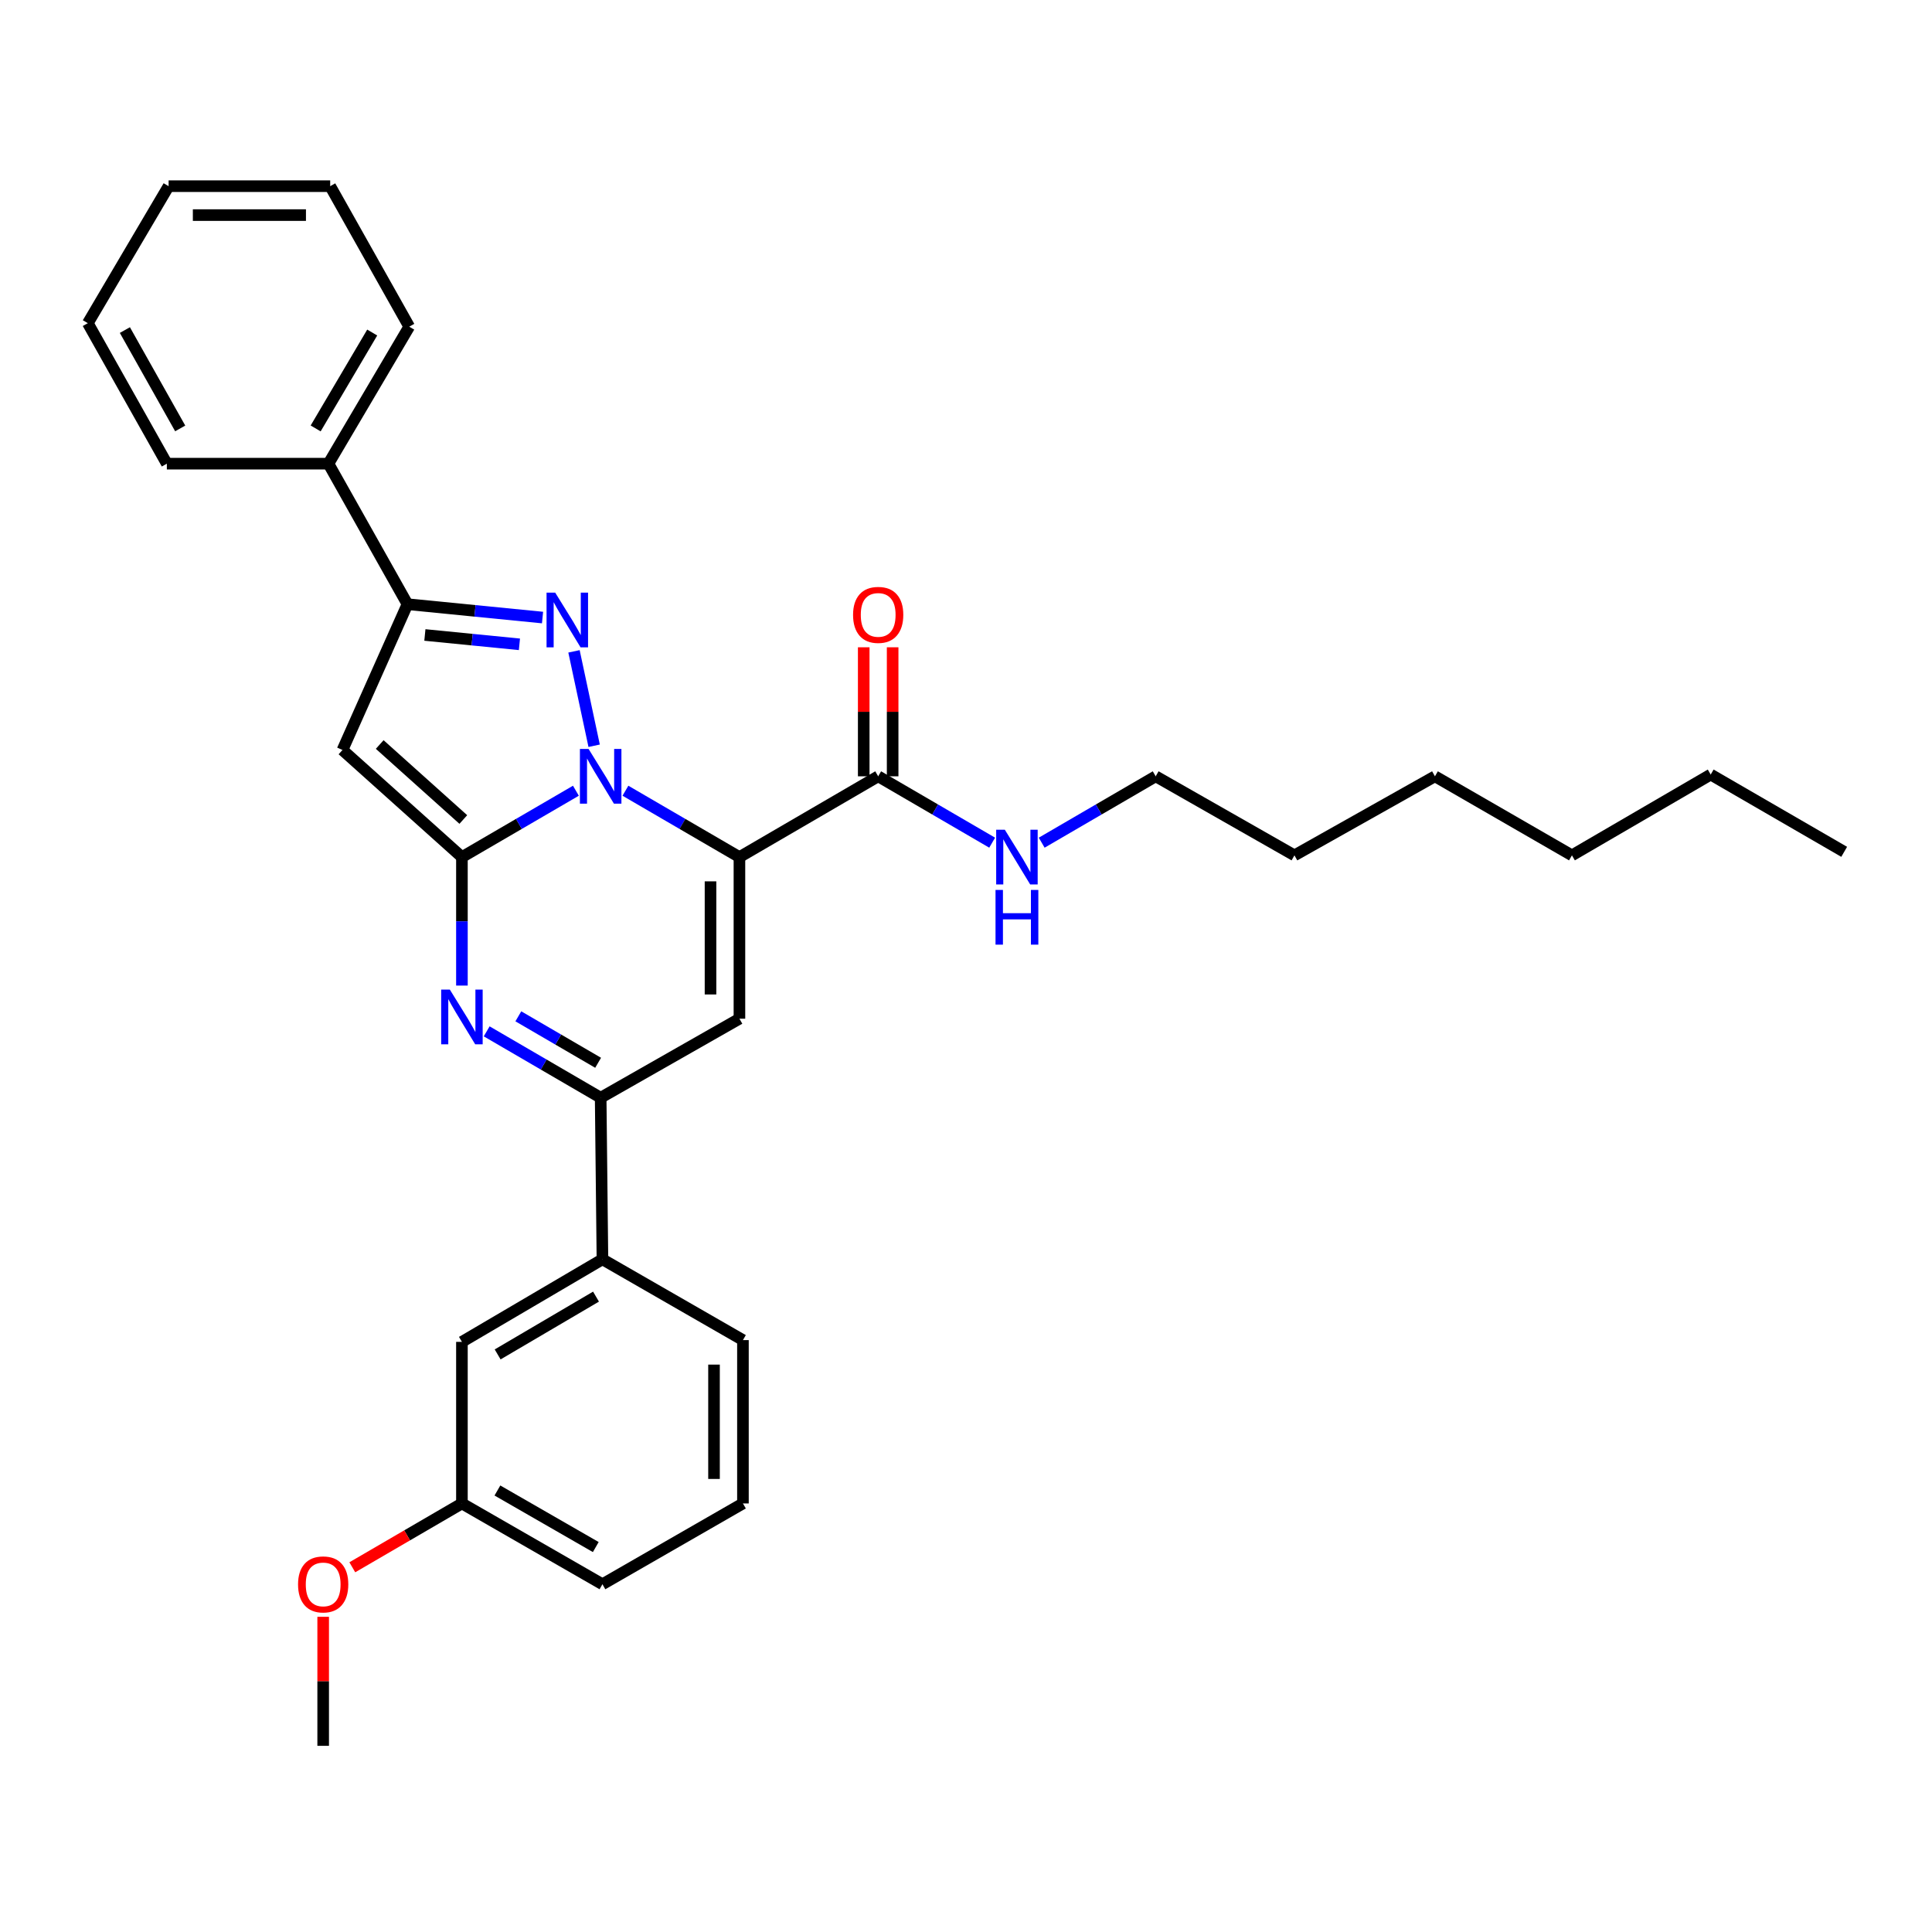 <?xml version='1.0' encoding='iso-8859-1'?>
<svg version='1.1' baseProfile='full'
              xmlns='http://www.w3.org/2000/svg'
                      xmlns:rdkit='http://www.rdkit.org/xml'
                      xmlns:xlink='http://www.w3.org/1999/xlink'
                  xml:space='preserve'
width='1000px' height='1000px' viewBox='0 0 1000 1000'>
<!-- END OF HEADER -->
<rect style='opacity:1.0;fill:#FFFFFF;stroke:none' width='1000' height='1000' x='0' y='0'> </rect>
<path class='bond-0' d='M 598.185,401.815 L 568.682,418.993' style='fill:none;fill-rule:evenodd;stroke:#000000;stroke-width:6px;stroke-linecap:butt;stroke-linejoin:miter;stroke-opacity:1' />
<path class='bond-0' d='M 568.682,418.993 L 539.179,436.172' style='fill:none;fill-rule:evenodd;stroke:#0000FF;stroke-width:6px;stroke-linecap:butt;stroke-linejoin:miter;stroke-opacity:1' />
<path class='bond-1' d='M 598.185,401.815 L 670.001,442.729' style='fill:none;fill-rule:evenodd;stroke:#000000;stroke-width:6px;stroke-linecap:butt;stroke-linejoin:miter;stroke-opacity:1' />
<path class='bond-2' d='M 454.545,401.815 L 484.045,418.993' style='fill:none;fill-rule:evenodd;stroke:#000000;stroke-width:6px;stroke-linecap:butt;stroke-linejoin:miter;stroke-opacity:1' />
<path class='bond-2' d='M 484.045,418.993 L 513.544,436.171' style='fill:none;fill-rule:evenodd;stroke:#0000FF;stroke-width:6px;stroke-linecap:butt;stroke-linejoin:miter;stroke-opacity:1' />
<path class='bond-3' d='M 462.03,401.815 L 462.03,368.424' style='fill:none;fill-rule:evenodd;stroke:#000000;stroke-width:6px;stroke-linecap:butt;stroke-linejoin:miter;stroke-opacity:1' />
<path class='bond-3' d='M 462.03,368.424 L 462.03,335.033' style='fill:none;fill-rule:evenodd;stroke:#FF0000;stroke-width:6px;stroke-linecap:butt;stroke-linejoin:miter;stroke-opacity:1' />
<path class='bond-3' d='M 447.061,401.815 L 447.061,368.424' style='fill:none;fill-rule:evenodd;stroke:#000000;stroke-width:6px;stroke-linecap:butt;stroke-linejoin:miter;stroke-opacity:1' />
<path class='bond-3' d='M 447.061,368.424 L 447.061,335.033' style='fill:none;fill-rule:evenodd;stroke:#FF0000;stroke-width:6px;stroke-linecap:butt;stroke-linejoin:miter;stroke-opacity:1' />
<path class='bond-4' d='M 454.545,401.815 L 382.73,443.635' style='fill:none;fill-rule:evenodd;stroke:#000000;stroke-width:6px;stroke-linecap:butt;stroke-linejoin:miter;stroke-opacity:1' />
<path class='bond-5' d='M 813.633,442.729 L 742.724,401.815' style='fill:none;fill-rule:evenodd;stroke:#000000;stroke-width:6px;stroke-linecap:butt;stroke-linejoin:miter;stroke-opacity:1' />
<path class='bond-6' d='M 813.633,442.729 L 885.457,400.908' style='fill:none;fill-rule:evenodd;stroke:#000000;stroke-width:6px;stroke-linecap:butt;stroke-linejoin:miter;stroke-opacity:1' />
<path class='bond-7' d='M 177.269,388.185 L 210.907,312.727' style='fill:none;fill-rule:evenodd;stroke:#000000;stroke-width:6px;stroke-linecap:butt;stroke-linejoin:miter;stroke-opacity:1' />
<path class='bond-8' d='M 177.269,388.185 L 239.09,443.635' style='fill:none;fill-rule:evenodd;stroke:#000000;stroke-width:6px;stroke-linecap:butt;stroke-linejoin:miter;stroke-opacity:1' />
<path class='bond-8' d='M 196.537,385.359 L 239.811,424.175' style='fill:none;fill-rule:evenodd;stroke:#000000;stroke-width:6px;stroke-linecap:butt;stroke-linejoin:miter;stroke-opacity:1' />
<path class='bond-9' d='M 210.907,312.727 L 170.001,239.996' style='fill:none;fill-rule:evenodd;stroke:#000000;stroke-width:6px;stroke-linecap:butt;stroke-linejoin:miter;stroke-opacity:1' />
<path class='bond-10' d='M 210.907,312.727 L 245.861,316.184' style='fill:none;fill-rule:evenodd;stroke:#000000;stroke-width:6px;stroke-linecap:butt;stroke-linejoin:miter;stroke-opacity:1' />
<path class='bond-10' d='M 245.861,316.184 L 280.815,319.642' style='fill:none;fill-rule:evenodd;stroke:#0000FF;stroke-width:6px;stroke-linecap:butt;stroke-linejoin:miter;stroke-opacity:1' />
<path class='bond-10' d='M 219.92,328.66 L 244.388,331.08' style='fill:none;fill-rule:evenodd;stroke:#000000;stroke-width:6px;stroke-linecap:butt;stroke-linejoin:miter;stroke-opacity:1' />
<path class='bond-10' d='M 244.388,331.08 L 268.856,333.5' style='fill:none;fill-rule:evenodd;stroke:#0000FF;stroke-width:6px;stroke-linecap:butt;stroke-linejoin:miter;stroke-opacity:1' />
<path class='bond-11' d='M 297.098,337.138 L 307.53,386.001' style='fill:none;fill-rule:evenodd;stroke:#0000FF;stroke-width:6px;stroke-linecap:butt;stroke-linejoin:miter;stroke-opacity:1' />
<path class='bond-12' d='M 239.09,443.635 L 268.589,426.457' style='fill:none;fill-rule:evenodd;stroke:#000000;stroke-width:6px;stroke-linecap:butt;stroke-linejoin:miter;stroke-opacity:1' />
<path class='bond-12' d='M 268.589,426.457 L 298.088,409.279' style='fill:none;fill-rule:evenodd;stroke:#0000FF;stroke-width:6px;stroke-linecap:butt;stroke-linejoin:miter;stroke-opacity:1' />
<path class='bond-13' d='M 239.09,443.635 L 239.09,476.884' style='fill:none;fill-rule:evenodd;stroke:#000000;stroke-width:6px;stroke-linecap:butt;stroke-linejoin:miter;stroke-opacity:1' />
<path class='bond-13' d='M 239.09,476.884 L 239.09,510.133' style='fill:none;fill-rule:evenodd;stroke:#0000FF;stroke-width:6px;stroke-linecap:butt;stroke-linejoin:miter;stroke-opacity:1' />
<path class='bond-14' d='M 323.723,409.278 L 353.226,426.456' style='fill:none;fill-rule:evenodd;stroke:#0000FF;stroke-width:6px;stroke-linecap:butt;stroke-linejoin:miter;stroke-opacity:1' />
<path class='bond-14' d='M 353.226,426.456 L 382.73,443.635' style='fill:none;fill-rule:evenodd;stroke:#000000;stroke-width:6px;stroke-linecap:butt;stroke-linejoin:miter;stroke-opacity:1' />
<path class='bond-15' d='M 382.73,443.635 L 382.73,527.276' style='fill:none;fill-rule:evenodd;stroke:#000000;stroke-width:6px;stroke-linecap:butt;stroke-linejoin:miter;stroke-opacity:1' />
<path class='bond-15' d='M 367.761,456.181 L 367.761,514.73' style='fill:none;fill-rule:evenodd;stroke:#000000;stroke-width:6px;stroke-linecap:butt;stroke-linejoin:miter;stroke-opacity:1' />
<path class='bond-16' d='M 382.73,527.276 L 310.905,568.182' style='fill:none;fill-rule:evenodd;stroke:#000000;stroke-width:6px;stroke-linecap:butt;stroke-linejoin:miter;stroke-opacity:1' />
<path class='bond-17' d='M 310.905,568.182 L 311.82,651.815' style='fill:none;fill-rule:evenodd;stroke:#000000;stroke-width:6px;stroke-linecap:butt;stroke-linejoin:miter;stroke-opacity:1' />
<path class='bond-18' d='M 310.905,568.182 L 281.406,551.004' style='fill:none;fill-rule:evenodd;stroke:#000000;stroke-width:6px;stroke-linecap:butt;stroke-linejoin:miter;stroke-opacity:1' />
<path class='bond-18' d='M 281.406,551.004 L 251.907,533.825' style='fill:none;fill-rule:evenodd;stroke:#0000FF;stroke-width:6px;stroke-linecap:butt;stroke-linejoin:miter;stroke-opacity:1' />
<path class='bond-18' d='M 309.588,550.093 L 288.939,538.068' style='fill:none;fill-rule:evenodd;stroke:#000000;stroke-width:6px;stroke-linecap:butt;stroke-linejoin:miter;stroke-opacity:1' />
<path class='bond-18' d='M 288.939,538.068 L 268.289,526.044' style='fill:none;fill-rule:evenodd;stroke:#0000FF;stroke-width:6px;stroke-linecap:butt;stroke-linejoin:miter;stroke-opacity:1' />
<path class='bond-19' d='M 239.09,778.182 L 311.82,820.003' style='fill:none;fill-rule:evenodd;stroke:#000000;stroke-width:6px;stroke-linecap:butt;stroke-linejoin:miter;stroke-opacity:1' />
<path class='bond-19' d='M 257.461,771.479 L 308.372,800.754' style='fill:none;fill-rule:evenodd;stroke:#000000;stroke-width:6px;stroke-linecap:butt;stroke-linejoin:miter;stroke-opacity:1' />
<path class='bond-20' d='M 239.09,778.182 L 239.09,694.55' style='fill:none;fill-rule:evenodd;stroke:#000000;stroke-width:6px;stroke-linecap:butt;stroke-linejoin:miter;stroke-opacity:1' />
<path class='bond-21' d='M 239.09,778.182 L 210.72,794.703' style='fill:none;fill-rule:evenodd;stroke:#000000;stroke-width:6px;stroke-linecap:butt;stroke-linejoin:miter;stroke-opacity:1' />
<path class='bond-21' d='M 210.72,794.703 L 182.351,811.223' style='fill:none;fill-rule:evenodd;stroke:#FF0000;stroke-width:6px;stroke-linecap:butt;stroke-linejoin:miter;stroke-opacity:1' />
<path class='bond-22' d='M 311.82,820.003 L 384.542,778.182' style='fill:none;fill-rule:evenodd;stroke:#000000;stroke-width:6px;stroke-linecap:butt;stroke-linejoin:miter;stroke-opacity:1' />
<path class='bond-23' d='M 384.542,778.182 L 384.542,693.635' style='fill:none;fill-rule:evenodd;stroke:#000000;stroke-width:6px;stroke-linecap:butt;stroke-linejoin:miter;stroke-opacity:1' />
<path class='bond-23' d='M 369.574,765.5 L 369.574,706.317' style='fill:none;fill-rule:evenodd;stroke:#000000;stroke-width:6px;stroke-linecap:butt;stroke-linejoin:miter;stroke-opacity:1' />
<path class='bond-24' d='M 384.542,693.635 L 311.82,651.815' style='fill:none;fill-rule:evenodd;stroke:#000000;stroke-width:6px;stroke-linecap:butt;stroke-linejoin:miter;stroke-opacity:1' />
<path class='bond-25' d='M 170.001,239.996 L 211.822,169.087' style='fill:none;fill-rule:evenodd;stroke:#000000;stroke-width:6px;stroke-linecap:butt;stroke-linejoin:miter;stroke-opacity:1' />
<path class='bond-25' d='M 163.381,221.755 L 192.656,172.119' style='fill:none;fill-rule:evenodd;stroke:#000000;stroke-width:6px;stroke-linecap:butt;stroke-linejoin:miter;stroke-opacity:1' />
<path class='bond-26' d='M 170.001,239.996 L 86.36,239.996' style='fill:none;fill-rule:evenodd;stroke:#000000;stroke-width:6px;stroke-linecap:butt;stroke-linejoin:miter;stroke-opacity:1' />
<path class='bond-27' d='M 211.822,169.087 L 170.908,96.364' style='fill:none;fill-rule:evenodd;stroke:#000000;stroke-width:6px;stroke-linecap:butt;stroke-linejoin:miter;stroke-opacity:1' />
<path class='bond-28' d='M 86.36,239.996 L 45.455,167.274' style='fill:none;fill-rule:evenodd;stroke:#000000;stroke-width:6px;stroke-linecap:butt;stroke-linejoin:miter;stroke-opacity:1' />
<path class='bond-28' d='M 93.271,221.749 L 64.637,170.844' style='fill:none;fill-rule:evenodd;stroke:#000000;stroke-width:6px;stroke-linecap:butt;stroke-linejoin:miter;stroke-opacity:1' />
<path class='bond-29' d='M 170.908,96.364 L 87.275,96.364' style='fill:none;fill-rule:evenodd;stroke:#000000;stroke-width:6px;stroke-linecap:butt;stroke-linejoin:miter;stroke-opacity:1' />
<path class='bond-29' d='M 158.363,111.333 L 99.82,111.333' style='fill:none;fill-rule:evenodd;stroke:#000000;stroke-width:6px;stroke-linecap:butt;stroke-linejoin:miter;stroke-opacity:1' />
<path class='bond-30' d='M 45.455,167.274 L 87.275,96.364' style='fill:none;fill-rule:evenodd;stroke:#000000;stroke-width:6px;stroke-linecap:butt;stroke-linejoin:miter;stroke-opacity:1' />
<path class='bond-31' d='M 311.82,651.815 L 239.09,694.55' style='fill:none;fill-rule:evenodd;stroke:#000000;stroke-width:6px;stroke-linecap:butt;stroke-linejoin:miter;stroke-opacity:1' />
<path class='bond-31' d='M 308.494,671.13 L 257.582,701.045' style='fill:none;fill-rule:evenodd;stroke:#000000;stroke-width:6px;stroke-linecap:butt;stroke-linejoin:miter;stroke-opacity:1' />
<path class='bond-32' d='M 167.274,836.854 L 167.274,870.245' style='fill:none;fill-rule:evenodd;stroke:#FF0000;stroke-width:6px;stroke-linecap:butt;stroke-linejoin:miter;stroke-opacity:1' />
<path class='bond-32' d='M 167.274,870.245 L 167.274,903.636' style='fill:none;fill-rule:evenodd;stroke:#000000;stroke-width:6px;stroke-linecap:butt;stroke-linejoin:miter;stroke-opacity:1' />
<path class='bond-33' d='M 742.724,401.815 L 670.001,442.729' style='fill:none;fill-rule:evenodd;stroke:#000000;stroke-width:6px;stroke-linecap:butt;stroke-linejoin:miter;stroke-opacity:1' />
<path class='bond-34' d='M 885.457,400.908 L 954.545,440.907' style='fill:none;fill-rule:evenodd;stroke:#000000;stroke-width:6px;stroke-linecap:butt;stroke-linejoin:miter;stroke-opacity:1' />
<path  class='atom-2' d='M 520.101 429.475
L 529.381 444.475
Q 530.301 445.955, 531.781 448.635
Q 533.261 451.315, 533.341 451.475
L 533.341 429.475
L 537.101 429.475
L 537.101 457.795
L 533.221 457.795
L 523.261 441.395
Q 522.101 439.475, 520.861 437.275
Q 519.661 435.075, 519.301 434.395
L 519.301 457.795
L 515.621 457.795
L 515.621 429.475
L 520.101 429.475
' fill='#0000FF'/>
<path  class='atom-2' d='M 515.281 460.627
L 519.121 460.627
L 519.121 472.667
L 533.601 472.667
L 533.601 460.627
L 537.441 460.627
L 537.441 488.947
L 533.601 488.947
L 533.601 475.867
L 519.121 475.867
L 519.121 488.947
L 515.281 488.947
L 515.281 460.627
' fill='#0000FF'/>
<path  class='atom-3' d='M 441.545 318.262
Q 441.545 311.462, 444.905 307.662
Q 448.265 303.862, 454.545 303.862
Q 460.825 303.862, 464.185 307.662
Q 467.545 311.462, 467.545 318.262
Q 467.545 325.142, 464.145 329.062
Q 460.745 332.942, 454.545 332.942
Q 448.305 332.942, 444.905 329.062
Q 441.545 325.182, 441.545 318.262
M 454.545 329.742
Q 458.865 329.742, 461.185 326.862
Q 463.545 323.942, 463.545 318.262
Q 463.545 312.702, 461.185 309.902
Q 458.865 307.062, 454.545 307.062
Q 450.225 307.062, 447.865 309.862
Q 445.545 312.662, 445.545 318.262
Q 445.545 323.982, 447.865 326.862
Q 450.225 329.742, 454.545 329.742
' fill='#FF0000'/>
<path  class='atom-7' d='M 287.373 306.749
L 296.653 321.749
Q 297.573 323.229, 299.053 325.909
Q 300.533 328.589, 300.613 328.749
L 300.613 306.749
L 304.373 306.749
L 304.373 335.069
L 300.493 335.069
L 290.533 318.669
Q 289.373 316.749, 288.133 314.549
Q 286.933 312.349, 286.573 311.669
L 286.573 335.069
L 282.893 335.069
L 282.893 306.749
L 287.373 306.749
' fill='#0000FF'/>
<path  class='atom-9' d='M 304.645 387.655
L 313.925 402.655
Q 314.845 404.135, 316.325 406.815
Q 317.805 409.495, 317.885 409.655
L 317.885 387.655
L 321.645 387.655
L 321.645 415.975
L 317.765 415.975
L 307.805 399.575
Q 306.645 397.655, 305.405 395.455
Q 304.205 393.255, 303.845 392.575
L 303.845 415.975
L 300.165 415.975
L 300.165 387.655
L 304.645 387.655
' fill='#0000FF'/>
<path  class='atom-13' d='M 232.83 512.201
L 242.11 527.201
Q 243.03 528.681, 244.51 531.361
Q 245.99 534.041, 246.07 534.201
L 246.07 512.201
L 249.83 512.201
L 249.83 540.521
L 245.95 540.521
L 235.99 524.121
Q 234.83 522.201, 233.59 520.001
Q 232.39 517.801, 232.03 517.121
L 232.03 540.521
L 228.35 540.521
L 228.35 512.201
L 232.83 512.201
' fill='#0000FF'/>
<path  class='atom-26' d='M 154.274 820.083
Q 154.274 813.283, 157.634 809.483
Q 160.994 805.683, 167.274 805.683
Q 173.554 805.683, 176.914 809.483
Q 180.274 813.283, 180.274 820.083
Q 180.274 826.963, 176.874 830.883
Q 173.474 834.763, 167.274 834.763
Q 161.034 834.763, 157.634 830.883
Q 154.274 827.003, 154.274 820.083
M 167.274 831.563
Q 171.594 831.563, 173.914 828.683
Q 176.274 825.763, 176.274 820.083
Q 176.274 814.523, 173.914 811.723
Q 171.594 808.883, 167.274 808.883
Q 162.954 808.883, 160.594 811.683
Q 158.274 814.483, 158.274 820.083
Q 158.274 825.803, 160.594 828.683
Q 162.954 831.563, 167.274 831.563
' fill='#FF0000'/>
</svg>
